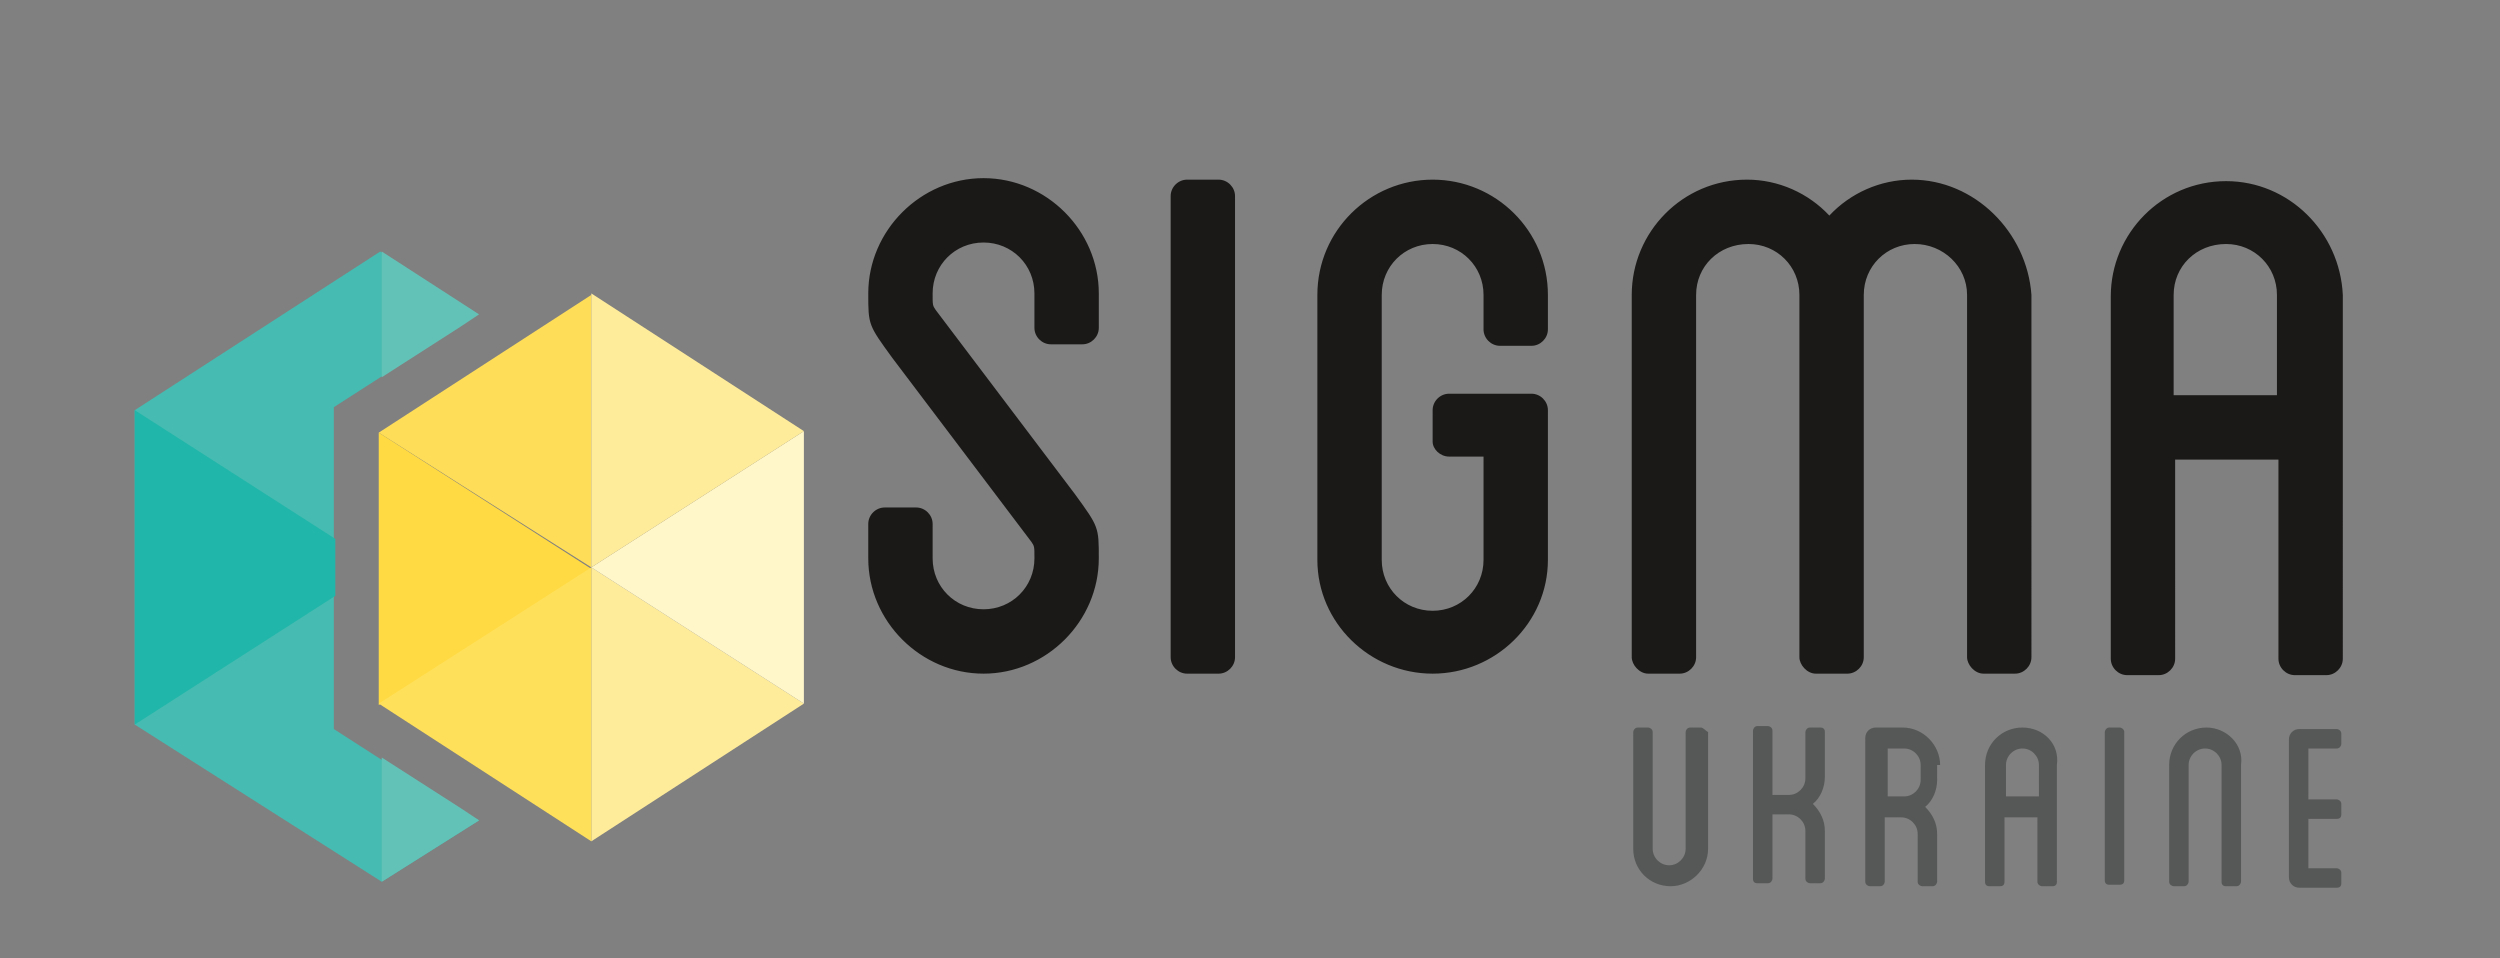 <?xml version="1.0" encoding="utf-8"?>
<!-- Generator: Adobe Illustrator 18.1.1, SVG Export Plug-In . SVG Version: 6.00 Build 0)  -->
<svg version="1.1" id="Layer_1" xmlns="http://www.w3.org/2000/svg" xmlns:xlink="http://www.w3.org/1999/xlink" x="0px" y="0px"
	 viewBox="0 0 167 64" enable-background="new 0 0 167 64" xml:space="preserve">
<rect x="0" y="0" width="167" height="64" fill="#808080" stroke="none"/>
<g>
	<path fill-rule="evenodd" clip-rule="evenodd" fill="#1B1918" d="M70.2,23h2.1c0.6,0,1.1-0.5,1.1-1.1v-2.3c0-4.2-3.5-7.7-7.7-7.7
		c-4.2,0-7.7,3.5-7.7,7.7c0,2.1,0,2.1,1.6,4.3l9.3,12.3c0.2,0.3,0.2,0.3,0.2,1.1c0,1.9-1.5,3.4-3.4,3.4c-1.9,0-3.4-1.5-3.4-3.4V35
		c0-0.6-0.5-1.1-1.1-1.1h-2.1c-0.6,0-1.1,0.5-1.1,1.1v2.3c0,4.2,3.5,7.7,7.7,7.7c4.2,0,7.7-3.5,7.7-7.7c0-2.1,0-2.1-1.6-4.3
		l-9.3-12.3c-0.2-0.3-0.2-0.3-0.2-1.1c0-1.9,1.5-3.4,3.4-3.4c1.9,0,3.4,1.5,3.4,3.4v2.3C69.1,22.5,69.6,23,70.2,23L70.2,23z
		 M82.5,13.1c0-0.6-0.5-1.1-1.1-1.1h-2.1c-0.6,0-1.1,0.5-1.1,1.1v30.8c0,0.6,0.5,1.1,1.1,1.1h2.1c0.6,0,1.1-0.5,1.1-1.1V13.1z
		 M100.2,23.1h2.1c0.6,0,1.1-0.5,1.1-1.1v-2.3c0-4.3-3.5-7.7-7.7-7.7c-4.2,0-7.7,3.4-7.7,7.7v17.7c0,4.2,3.5,7.6,7.7,7.6
		c4.2,0,7.7-3.4,7.7-7.6v-10c0-0.6-0.5-1.1-1.1-1.1h-5.5c-0.6,0-1.1,0.5-1.1,1.1v2.1c0,0.5,0.5,1,1.1,1h2.3v6.9
		c0,1.9-1.5,3.4-3.4,3.4c-1.9,0-3.4-1.5-3.4-3.4V19.7c0-1.9,1.5-3.4,3.4-3.4c1.9,0,3.4,1.5,3.4,3.4V22
		C99.1,22.6,99.6,23.1,100.2,23.1L100.2,23.1z M127.7,12c-2.1,0-4.1,0.9-5.5,2.4c-1.4-1.5-3.4-2.4-5.5-2.4c-4.3,0-7.7,3.5-7.7,7.7
		v24.2c0,0.5,0.5,1.1,1.1,1.1h2.1c0.6,0,1.1-0.5,1.1-1.1V19.7c0-1.9,1.5-3.4,3.5-3.4c1.9,0,3.4,1.5,3.4,3.4v24.2
		c0,0.5,0.5,1.1,1.1,1.1h2.1c0.6,0,1.1-0.5,1.1-1.1V19.7c0-1.9,1.5-3.4,3.4-3.4c1.9,0,3.5,1.5,3.5,3.4v24.2c0,0.5,0.5,1.1,1.1,1.1
		h2.1c0.6,0,1.1-0.5,1.1-1.1V19.7C135.4,15.5,131.9,12,127.7,12L127.7,12z M148.7,12.1c-4.3,0-7.7,3.5-7.7,7.7v24.2
		c0,0.6,0.5,1.1,1.1,1.1h2.1c0.6,0,1.1-0.5,1.1-1.1V30.7h6.9v13.3c0,0.6,0.5,1.1,1.1,1.1h2.1c0.6,0,1.1-0.5,1.1-1.1V19.7
		C156.3,15.5,152.9,12.1,148.7,12.1L148.7,12.1z M152.1,26.4h-6.9v-6.7c0-1.9,1.5-3.4,3.5-3.4c1.9,0,3.4,1.5,3.4,3.4V26.4z
		 M152.1,26.4"/>
	<path fill-rule="evenodd" clip-rule="evenodd" fill="#565757" d="M113.6,48.6h-0.7c-0.2,0-0.3,0.2-0.3,0.3v7.8
		c0,0.6-0.5,1.1-1.1,1.1c-0.6,0-1.1-0.5-1.1-1.1v-7.8c0-0.2-0.2-0.3-0.3-0.3h-0.7c-0.2,0-0.3,0.2-0.3,0.3v7.8c0,1.4,1.1,2.5,2.5,2.5
		c1.3,0,2.5-1.1,2.5-2.5v-7.8C113.9,48.8,113.8,48.6,113.6,48.6L113.6,48.6z M121.9,48.9c0-0.2-0.1-0.3-0.3-0.3h-0.7
		c-0.2,0-0.3,0.2-0.3,0.3v3.1c0,0.6-0.5,1.1-1.1,1.1h-1.1v-4.3c0-0.2-0.2-0.3-0.3-0.3h-0.7c-0.2,0-0.3,0.2-0.3,0.3v9.9
		c0,0.2,0.1,0.3,0.3,0.3h0.7c0.2,0,0.3-0.2,0.3-0.3v-4.3h1.1c0.6,0,1.1,0.5,1.1,1.1v3.2c0,0.2,0.2,0.3,0.3,0.3h0.7
		c0.2,0,0.3-0.2,0.3-0.3v-3.2c0-0.7-0.3-1.3-0.8-1.8c0.5-0.4,0.8-1.1,0.8-1.8V48.9z M129.6,51.1c0-1.3-1.1-2.5-2.5-2.5h-1.8
		c-0.4,0-0.7,0.3-0.7,0.7v9.6c0,0.2,0.2,0.3,0.3,0.3h0.7c0.2,0,0.3-0.2,0.3-0.3v-4.3h1.1c0.6,0,1.1,0.5,1.1,1.1v3.2
		c0,0.2,0.2,0.3,0.3,0.3h0.7c0.2,0,0.3-0.2,0.3-0.3v-3.2c0-0.7-0.3-1.3-0.8-1.8c0.5-0.4,0.8-1.1,0.8-1.8V51.1z M128.3,52.1
		c0,0.6-0.5,1.1-1.1,1.1h-1.1V50h1.1c0.6,0,1.1,0.5,1.1,1.1V52.1z M135.1,48.6c-1.4,0-2.5,1.1-2.5,2.5v7.8c0,0.2,0.1,0.3,0.3,0.3
		h0.7c0.2,0,0.3-0.1,0.3-0.3v-4.3h2.2v4.3c0,0.2,0.2,0.3,0.3,0.3h0.7c0.2,0,0.3-0.1,0.3-0.3v-7.8C137.6,49.7,136.5,48.6,135.1,48.6
		L135.1,48.6z M136.2,53.2H134v-2.1c0-0.6,0.5-1.1,1.1-1.1c0.6,0,1.1,0.5,1.1,1.1V53.2z M141.9,48.9c0-0.2-0.2-0.3-0.3-0.3h-0.7
		c-0.2,0-0.3,0.2-0.3,0.3v9.9c0,0.2,0.1,0.3,0.3,0.3h0.7c0.2,0,0.3-0.1,0.3-0.3V48.9z M147.4,48.6c-1.4,0-2.5,1.1-2.5,2.5v7.8
		c0,0.2,0.2,0.3,0.3,0.3h0.7c0.2,0,0.3-0.2,0.3-0.3v-7.8c0-0.6,0.5-1.1,1.1-1.1c0.6,0,1.1,0.5,1.1,1.1v7.8c0,0.2,0.1,0.3,0.3,0.3
		h0.7c0.2,0,0.3-0.2,0.3-0.3v-7.8C149.9,49.7,148.7,48.6,147.4,48.6L147.4,48.6z M156.1,50c0.2,0,0.3-0.2,0.3-0.3V49
		c0-0.2-0.2-0.3-0.3-0.3h-2.5c-0.4,0-0.7,0.3-0.7,0.7v9.2c0,0.4,0.3,0.7,0.7,0.7h2.5c0.2,0,0.3-0.1,0.3-0.3v-0.7
		c0-0.2-0.2-0.3-0.3-0.3h-1.9v-3.3h1.9c0.2,0,0.3-0.1,0.3-0.3v-0.7c0-0.2-0.2-0.3-0.3-0.3h-1.9V50H156.1z M156.1,50"/>
	<path fill-rule="evenodd" clip-rule="evenodd" fill="#FFEC9A" d="M39.5,37.9v18.3l7.1-4.6l7.1-4.6L39.5,37.9z M39.5,37.9"/>
	<path fill-rule="evenodd" clip-rule="evenodd" fill="#FFF6C9" d="M39.5,37.9l14.2,9.1V28.8L39.5,37.9z M39.5,37.9"/>
	<path fill-rule="evenodd" clip-rule="evenodd" fill="#FEDD59" d="M39.5,37.9V19.7l-7.1,4.6l-7.1,4.6L39.5,37.9z M39.5,37.9"/>
	<path fill-rule="evenodd" clip-rule="evenodd" fill="#FFDA42" d="M25.3,47.1l14.2-9.1l-14.2-9.1V47.1z M25.3,47.1"/>
	<path fill-rule="evenodd" clip-rule="evenodd" fill="#FFE05A" d="M39.5,37.9l-14.2,9.1l7.1,4.6l7.1,4.6V37.9z M39.5,37.9"/>
	<path fill-rule="evenodd" clip-rule="evenodd" fill="#FFEC9A" d="M39.5,37.9l14.2-9.1l-7.1-4.6l-7.1-4.6V37.9z M39.5,37.9"/>
	<path fill-rule="evenodd" clip-rule="evenodd" fill="#45BBB1" d="M32,54.8l-6.5,4.1L9,48.4v-21l8.2-5.3l8.2-5.3l6.5,4.2l-1.2,0.8
		l-8.4,5.4v21.5l8.4,5.4L32,54.8z M32,54.8"/>
	<path fill-rule="evenodd" clip-rule="evenodd" fill="#63C2B7" d="M25.5,25.2l5.3-3.4l1.2-0.8l-6.5-4.2L25.5,25.2z M25.5,25.2"/>
	<path fill-rule="evenodd" clip-rule="evenodd" fill="#63C2B7" d="M25.5,50.6l0,8.3l6.5-4.1L30.8,54L25.5,50.6z M25.5,50.6"/>
	<path fill-rule="evenodd" clip-rule="evenodd" fill="#20B6A9" d="M9,48.4l13.4-8.6V36L9,27.4V48.4z M9,48.4"/>
</g>
</svg>
